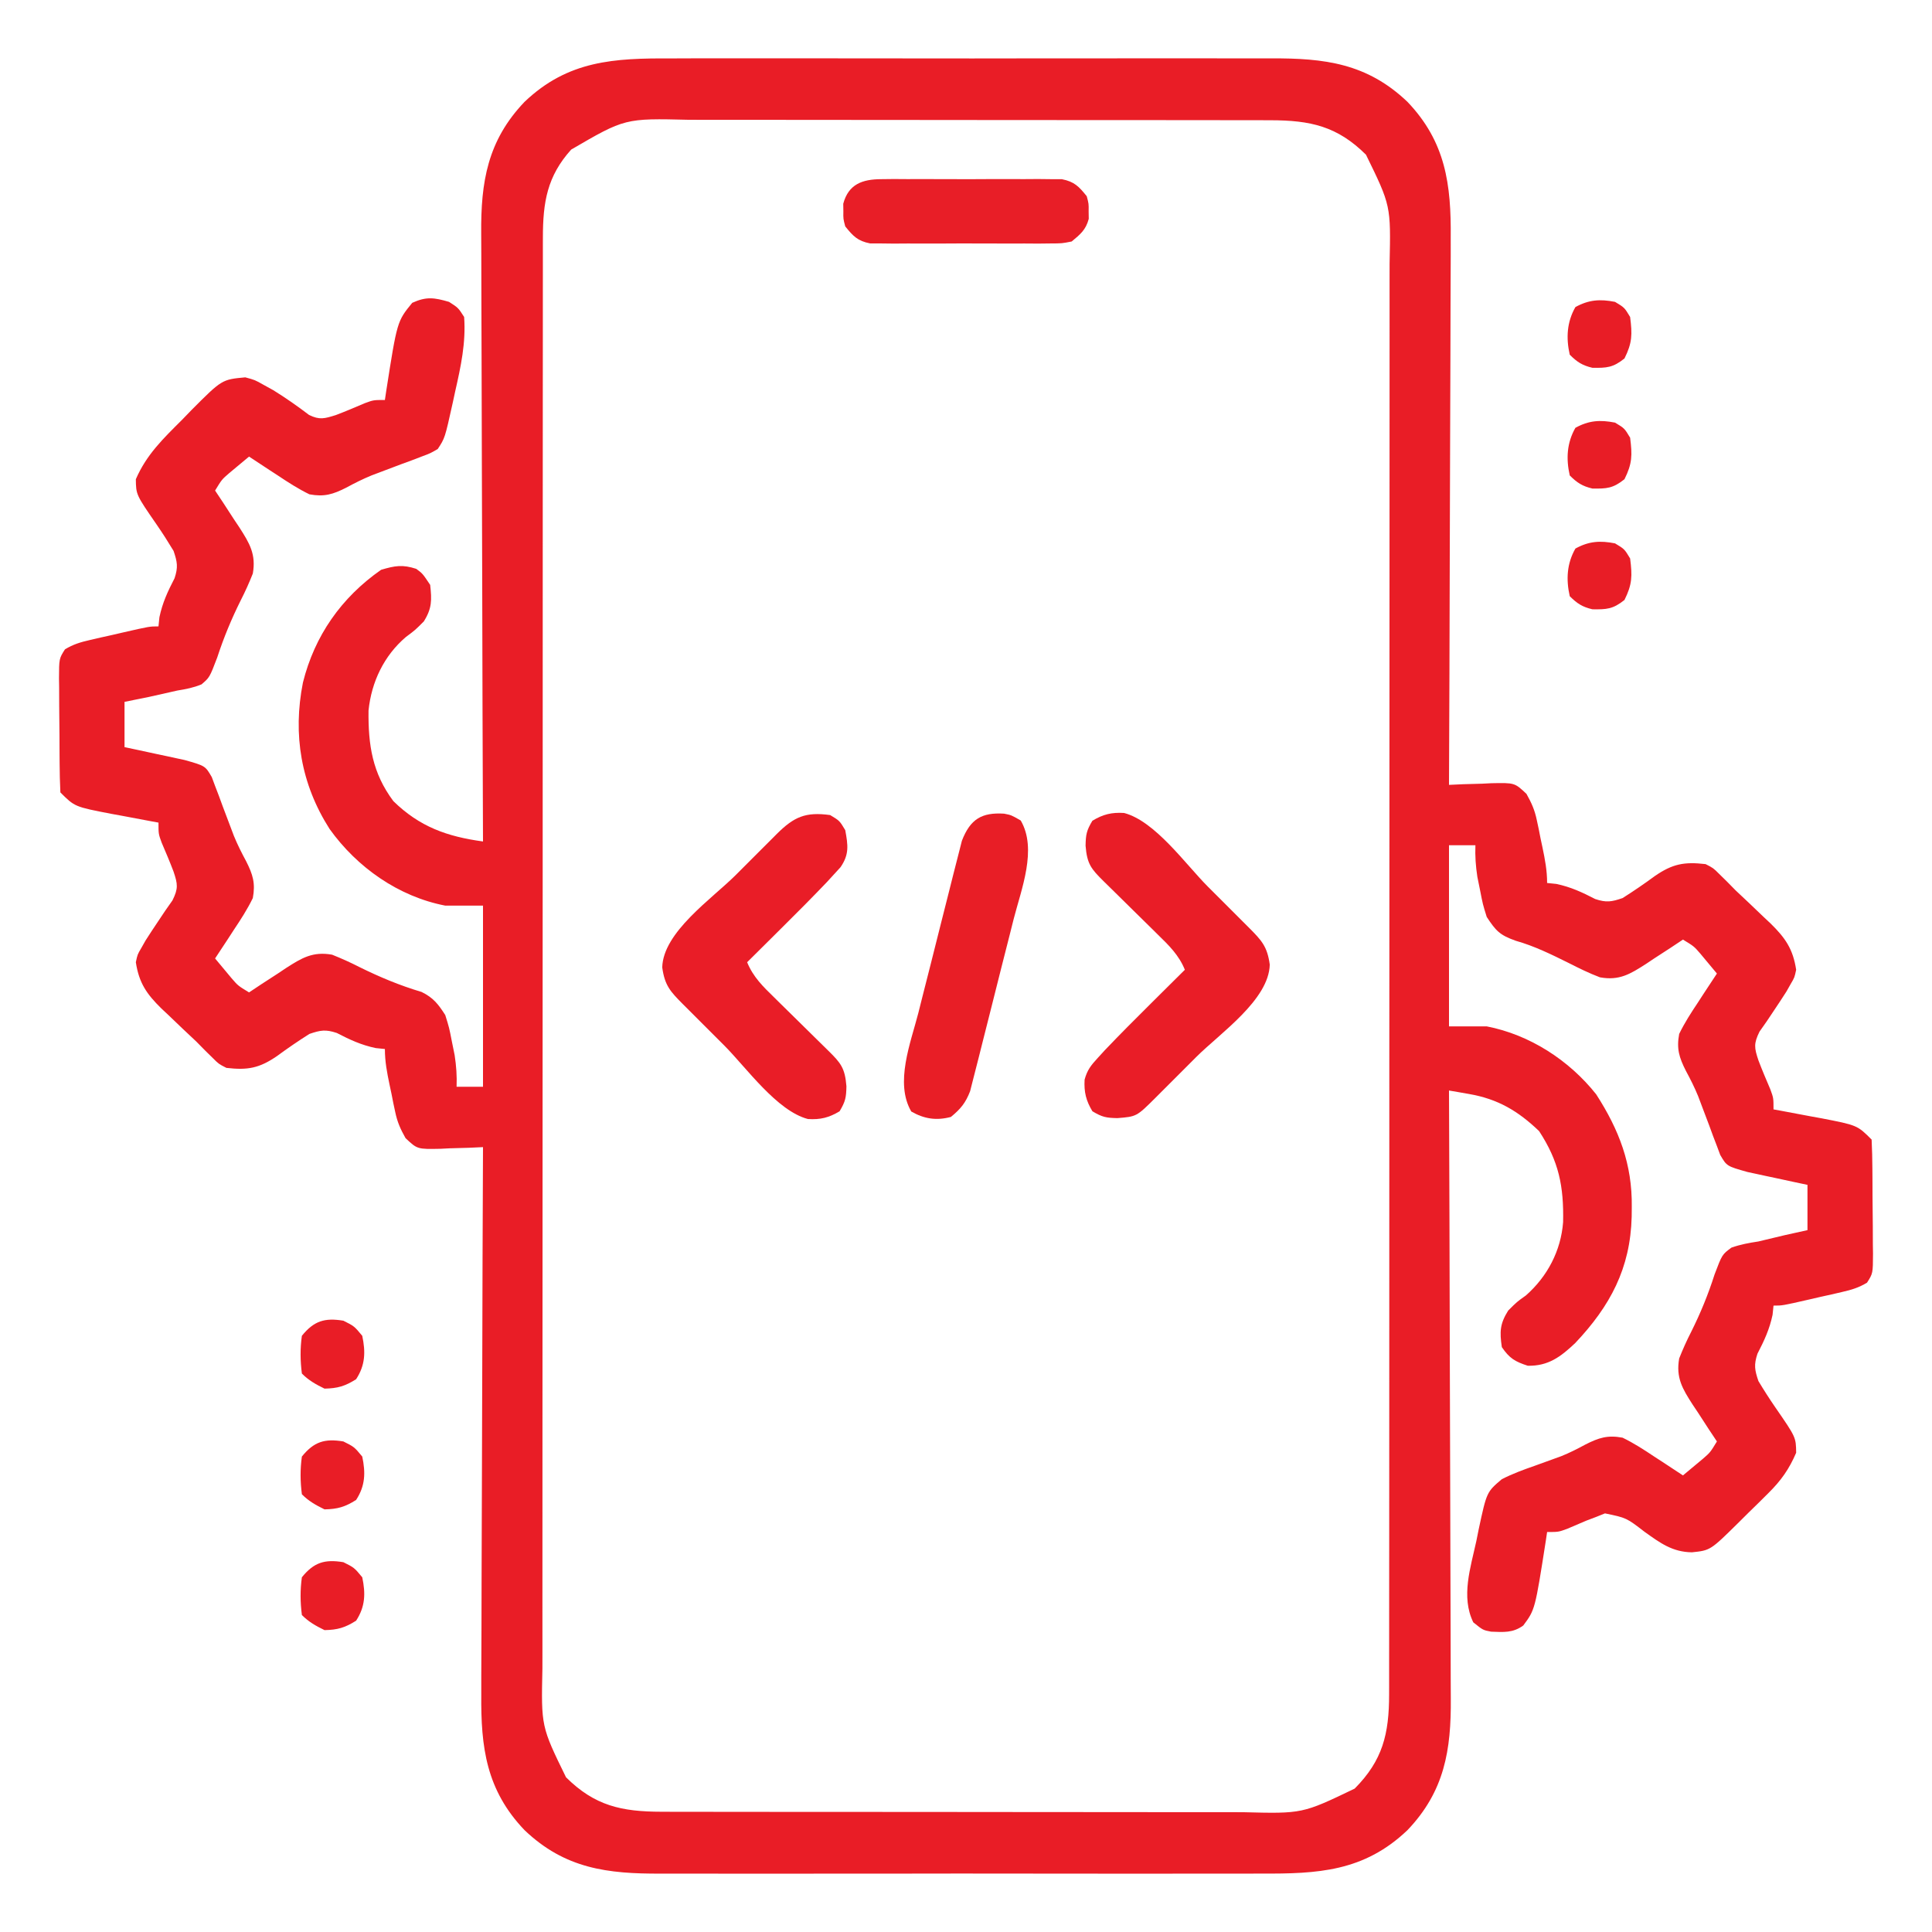 <svg xmlns="http://www.w3.org/2000/svg" width="512" height="512"><path d="M0 0 C1.895 -0.005 3.79 -0.013 5.685 -0.021 C10.805 -0.039 15.925 -0.032 21.045 -0.02 C26.418 -0.01 31.791 -0.019 37.165 -0.025 C46.186 -0.033 55.207 -0.023 64.229 -0.004 C74.639 0.018 85.049 0.011 95.46 -0.011 C104.419 -0.029 113.378 -0.032 122.337 -0.021 C127.679 -0.015 133.021 -0.014 138.362 -0.028 C143.386 -0.039 148.409 -0.031 153.432 -0.008 C155.269 -0.003 157.106 -0.004 158.943 -0.013 C173.121 -0.075 184.391 1.278 195.117 11.518 C205.238 22.12 206.713 33.417 206.571 47.546 C206.57 49.133 206.571 50.721 206.573 52.309 C206.574 56.587 206.551 60.865 206.523 65.143 C206.498 69.626 206.495 74.109 206.491 78.592 C206.478 87.067 206.445 95.542 206.405 104.016 C206.36 113.671 206.339 123.325 206.318 132.979 C206.277 152.825 206.206 172.671 206.117 192.518 C207.37 192.46 208.623 192.402 209.914 192.342 C211.565 192.295 213.216 192.249 214.867 192.205 C216.105 192.142 216.105 192.142 217.367 192.078 C223.52 191.954 223.52 191.954 226.644 194.901 C227.992 197.296 228.83 199.164 229.383 201.838 C229.55 202.62 229.718 203.403 229.891 204.209 C230.048 205.012 230.205 205.815 230.367 206.643 C230.54 207.453 230.713 208.264 230.891 209.1 C231.562 212.323 232.117 215.213 232.117 218.518 C232.922 218.6 233.726 218.683 234.555 218.768 C238.399 219.577 241.401 220.982 244.871 222.775 C247.825 223.751 249.166 223.523 252.117 222.518 C255.057 220.66 257.881 218.725 260.682 216.668 C265.352 213.453 268.449 212.855 274.117 213.518 C276.156 214.557 276.156 214.557 277.742 216.143 C278.387 216.774 279.031 217.406 279.695 218.057 C280.495 218.869 281.294 219.681 282.117 220.518 C283.297 221.632 284.479 222.744 285.664 223.854 C286.942 225.073 288.218 226.295 289.492 227.518 C290.112 228.098 290.731 228.679 291.37 229.278 C295.216 233.057 297.287 236 298.117 241.518 C297.684 243.564 297.684 243.564 296.68 245.268 C296.306 245.929 295.932 246.59 295.547 247.271 C294.471 248.961 293.367 250.633 292.25 252.295 C291.608 253.255 290.966 254.216 290.305 255.205 C289.367 256.541 289.367 256.541 288.41 257.904 C286.838 261.081 287.014 262.203 288.117 265.518 C289.101 268.117 290.186 270.657 291.277 273.213 C292.117 275.518 292.117 275.518 292.117 278.518 C292.697 278.623 293.277 278.729 293.874 278.837 C296.519 279.325 299.162 279.827 301.805 280.33 C302.717 280.496 303.629 280.661 304.568 280.832 C314.309 282.709 314.309 282.709 318.117 286.518 C318.243 289.149 318.306 291.752 318.32 294.385 C318.326 295.175 318.332 295.966 318.338 296.78 C318.347 298.457 318.354 300.133 318.357 301.809 C318.367 304.375 318.398 306.94 318.43 309.506 C318.436 311.132 318.441 312.758 318.445 314.385 C318.458 315.154 318.47 315.922 318.483 316.715 C318.461 321.976 318.461 321.976 316.898 324.439 C314.717 325.76 312.788 326.338 310.301 326.904 C309.372 327.12 308.443 327.336 307.486 327.559 C306.519 327.772 305.551 327.985 304.555 328.205 C303.583 328.43 302.612 328.655 301.611 328.887 C294.478 330.518 294.478 330.518 292.117 330.518 C292.035 331.322 291.952 332.126 291.867 332.955 C291.058 336.8 289.653 339.801 287.859 343.271 C286.883 346.226 287.119 347.562 288.117 350.518 C289.563 352.92 291.028 355.215 292.617 357.518 C298.065 365.41 298.065 365.41 298.117 369.518 C296.254 373.867 294.093 376.911 290.738 380.225 C289.9 381.058 289.061 381.891 288.197 382.75 C287.325 383.601 286.453 384.453 285.555 385.33 C284.679 386.201 283.803 387.072 282.9 387.969 C275.393 395.384 275.393 395.384 270.504 395.896 C265.308 395.832 262.044 393.396 257.93 390.455 C253.131 386.756 253.131 386.756 247.449 385.58 C246.295 386.044 246.295 386.044 245.117 386.518 C243.845 386.999 243.845 386.999 242.547 387.49 C240.838 388.219 239.13 388.948 237.422 389.678 C235.117 390.518 235.117 390.518 232.117 390.518 C231.953 391.626 231.953 391.626 231.785 392.756 C228.92 411.091 228.92 411.091 225.797 415.295 C223.05 417.294 220.578 417.051 217.281 416.928 C215.117 416.518 215.117 416.518 212.555 414.455 C209.233 407.668 211.839 399.936 213.367 392.893 C213.675 391.357 213.675 391.357 213.988 389.791 C216.111 379.911 216.111 379.911 220.117 376.518 C222.951 375.069 225.864 373.998 228.867 372.955 C230.426 372.395 231.983 371.831 233.539 371.264 C234.304 370.986 235.069 370.709 235.857 370.423 C238.111 369.52 240.186 368.457 242.32 367.303 C245.819 365.539 248.147 364.779 252.117 365.518 C255.072 366.952 257.765 368.693 260.492 370.518 C261.228 370.995 261.964 371.471 262.723 371.963 C264.529 373.136 266.324 374.325 268.117 375.518 C269.246 374.585 270.37 373.646 271.492 372.705 C272.119 372.183 272.745 371.661 273.391 371.123 C275.339 369.435 275.339 369.435 277.117 366.518 C276.395 365.432 275.673 364.347 274.93 363.229 C273.991 361.784 273.054 360.338 272.117 358.893 C271.64 358.18 271.163 357.467 270.672 356.732 C267.986 352.549 266.22 349.635 267.117 344.518 C268.096 342.055 269.103 339.8 270.305 337.455 C272.797 332.461 274.79 327.602 276.492 322.268 C278.498 316.975 278.498 316.975 280.969 315.15 C283.359 314.307 285.61 313.9 288.117 313.518 C290.473 312.964 292.828 312.401 295.18 311.83 C297.158 311.388 299.137 310.949 301.117 310.518 C301.117 306.558 301.117 302.598 301.117 298.518 C299.864 298.252 298.611 297.986 297.32 297.713 C295.669 297.356 294.018 297 292.367 296.643 C291.13 296.382 291.13 296.382 289.867 296.115 C288.668 295.854 288.668 295.854 287.445 295.588 C286.712 295.431 285.979 295.274 285.224 295.112 C279.723 293.56 279.723 293.56 277.992 290.582 C277.559 289.417 277.559 289.417 277.117 288.229 C276.787 287.369 276.457 286.509 276.117 285.623 C275.787 284.722 275.457 283.821 275.117 282.893 C274.454 281.128 273.787 279.365 273.117 277.604 C272.63 276.313 272.63 276.313 272.133 274.997 C271.172 272.651 270.072 270.473 268.867 268.244 C267.117 264.774 266.385 262.455 267.117 258.518 C268.551 255.563 270.293 252.869 272.117 250.143 C272.594 249.407 273.071 248.67 273.562 247.912 C274.735 246.106 275.925 244.311 277.117 242.518 C276.184 241.389 275.246 240.265 274.305 239.143 C273.783 238.516 273.261 237.89 272.723 237.244 C271.035 235.295 271.035 235.295 268.117 233.518 C267.032 234.239 265.946 234.961 264.828 235.705 C263.383 236.643 261.938 237.581 260.492 238.518 C259.779 238.995 259.066 239.471 258.332 239.963 C254.149 242.65 251.227 244.457 246.117 243.518 C243.245 242.434 240.537 241.099 237.805 239.705 C233.197 237.425 228.769 235.237 223.805 233.83 C219.551 232.316 218.561 231.231 216.117 227.518 C215.07 224.143 215.07 224.143 214.367 220.518 C214.125 219.321 213.882 218.125 213.633 216.893 C213.194 214.021 213.008 211.412 213.117 208.518 C210.807 208.518 208.497 208.518 206.117 208.518 C206.117 224.358 206.117 240.198 206.117 256.518 C209.417 256.518 212.717 256.518 216.117 256.518 C227.476 258.716 237.932 265.465 245.117 274.518 C251.207 283.968 254.693 293.061 254.555 304.33 C254.546 305.205 254.538 306.08 254.53 306.982 C254.175 320.648 248.858 330.617 239.555 340.455 C235.73 344.067 232.439 346.564 226.992 346.455 C223.576 345.341 222.151 344.49 220.117 341.518 C219.523 337.433 219.595 335.349 221.805 331.83 C224.117 329.518 224.117 329.518 226.492 327.83 C232.205 322.797 235.775 315.975 236.355 308.416 C236.557 298.855 235.223 292.267 229.992 284.268 C224.407 278.925 219.062 275.759 211.424 274.437 C210.431 274.263 209.438 274.089 208.415 273.909 C207.657 273.78 206.898 273.651 206.117 273.518 C206.121 274.414 206.125 275.311 206.128 276.236 C206.217 298.087 206.283 319.939 206.324 341.79 C206.345 352.358 206.373 362.925 206.419 373.492 C206.459 382.706 206.485 391.919 206.494 401.133 C206.499 406.009 206.511 410.884 206.54 415.76 C206.567 420.356 206.576 424.951 206.57 429.547 C206.571 431.227 206.579 432.908 206.594 434.588 C206.714 448.298 204.923 459.245 195.117 469.518 C183.578 480.533 171.338 481.108 156.234 481.035 C154.339 481.041 152.444 481.048 150.549 481.056 C145.429 481.075 140.31 481.068 135.19 481.055 C129.817 481.045 124.443 481.054 119.07 481.06 C110.048 481.068 101.027 481.058 92.006 481.039 C81.595 481.017 71.185 481.024 60.775 481.046 C51.815 481.065 42.856 481.067 33.897 481.057 C28.555 481.05 23.214 481.049 17.872 481.063 C12.849 481.074 7.825 481.066 2.802 481.043 C0.965 481.038 -0.872 481.039 -2.709 481.048 C-16.887 481.11 -28.157 479.757 -38.883 469.518 C-49.004 458.916 -50.479 447.618 -50.337 433.49 C-50.336 431.902 -50.336 430.314 -50.339 428.726 C-50.34 424.448 -50.316 420.17 -50.288 415.892 C-50.263 411.409 -50.261 406.926 -50.256 402.443 C-50.244 393.968 -50.211 385.493 -50.171 377.019 C-50.126 367.365 -50.104 357.71 -50.084 348.056 C-50.042 328.21 -49.972 308.364 -49.883 288.518 C-51.136 288.576 -52.389 288.634 -53.68 288.693 C-55.331 288.74 -56.982 288.786 -58.633 288.83 C-59.458 288.872 -60.283 288.914 -61.133 288.957 C-67.286 289.081 -67.286 289.081 -70.41 286.134 C-71.758 283.739 -72.595 281.871 -73.148 279.197 C-73.316 278.415 -73.484 277.632 -73.656 276.826 C-73.814 276.023 -73.971 275.22 -74.133 274.393 C-74.392 273.176 -74.392 273.176 -74.656 271.936 C-75.328 268.712 -75.883 265.822 -75.883 262.518 C-76.687 262.435 -77.492 262.353 -78.32 262.268 C-82.165 261.458 -85.167 260.054 -88.637 258.26 C-91.59 257.284 -92.931 257.512 -95.883 258.518 C-98.822 260.375 -101.647 262.31 -104.447 264.367 C-109.118 267.582 -112.215 268.18 -117.883 267.518 C-119.922 266.479 -119.922 266.479 -121.508 264.893 C-122.152 264.261 -122.797 263.629 -123.461 262.979 C-124.26 262.166 -125.059 261.354 -125.883 260.518 C-127.062 259.403 -128.245 258.291 -129.43 257.182 C-130.707 255.962 -131.983 254.74 -133.258 253.518 C-133.877 252.937 -134.497 252.356 -135.135 251.757 C-138.982 247.978 -141.053 245.035 -141.883 239.518 C-141.449 237.471 -141.449 237.471 -140.445 235.768 C-140.071 235.106 -139.698 234.445 -139.312 233.764 C-138.237 232.074 -137.133 230.402 -136.016 228.74 C-135.053 227.3 -135.053 227.3 -134.07 225.83 C-133.133 224.494 -133.133 224.494 -132.176 223.131 C-130.604 219.954 -130.78 218.832 -131.883 215.518 C-132.866 212.918 -133.952 210.378 -135.043 207.822 C-135.883 205.518 -135.883 205.518 -135.883 202.518 C-136.462 202.412 -137.042 202.307 -137.639 202.198 C-140.285 201.711 -142.928 201.208 -145.57 200.705 C-146.482 200.539 -147.394 200.374 -148.334 200.203 C-158.075 198.326 -158.075 198.326 -161.883 194.518 C-162.009 191.886 -162.071 189.283 -162.086 186.65 C-162.092 185.86 -162.097 185.069 -162.103 184.255 C-162.113 182.579 -162.119 180.902 -162.123 179.226 C-162.133 176.66 -162.164 174.095 -162.195 171.529 C-162.202 169.903 -162.207 168.277 -162.211 166.65 C-162.223 165.882 -162.236 165.113 -162.248 164.321 C-162.226 159.059 -162.226 159.059 -160.663 156.596 C-158.483 155.275 -156.554 154.697 -154.066 154.131 C-153.138 153.915 -152.209 153.699 -151.252 153.477 C-150.285 153.263 -149.317 153.05 -148.32 152.83 C-147.349 152.605 -146.378 152.38 -145.377 152.148 C-138.244 150.518 -138.244 150.518 -135.883 150.518 C-135.759 149.311 -135.759 149.311 -135.633 148.08 C-134.823 144.235 -133.419 141.234 -131.625 137.764 C-130.649 134.809 -130.885 133.473 -131.883 130.518 C-133.329 128.115 -134.794 125.82 -136.383 123.518 C-141.83 115.625 -141.83 115.625 -141.883 111.518 C-139.058 104.977 -134.611 100.731 -129.633 95.768 C-128.799 94.905 -127.965 94.043 -127.105 93.154 C-119.069 85.092 -119.069 85.092 -112.883 84.518 C-110.328 85.205 -110.328 85.205 -108.008 86.518 C-106.737 87.218 -106.737 87.218 -105.441 87.932 C-102.173 89.958 -99.047 92.148 -95.988 94.479 C-93.165 95.872 -91.856 95.439 -88.883 94.518 C-86.284 93.534 -83.743 92.449 -81.188 91.357 C-78.883 90.518 -78.883 90.518 -75.883 90.518 C-75.773 89.779 -75.664 89.04 -75.551 88.279 C-72.642 69.668 -72.642 69.668 -68.633 64.768 C-64.888 63.065 -62.804 63.377 -58.883 64.518 C-56.445 66.08 -56.445 66.08 -54.883 68.518 C-54.389 75.372 -55.746 81.602 -57.258 88.268 C-57.48 89.295 -57.701 90.322 -57.93 91.381 C-59.979 100.625 -59.979 100.625 -61.883 103.518 C-63.819 104.643 -63.819 104.643 -66.172 105.518 C-67.462 106.013 -67.462 106.013 -68.777 106.518 C-69.678 106.848 -70.579 107.178 -71.508 107.518 C-73.272 108.181 -75.035 108.847 -76.797 109.518 C-77.657 109.842 -78.517 110.167 -79.403 110.502 C-81.75 111.463 -83.928 112.563 -86.156 113.768 C-89.627 115.518 -91.945 116.25 -95.883 115.518 C-98.837 114.084 -101.531 112.342 -104.258 110.518 C-104.994 110.041 -105.73 109.564 -106.488 109.072 C-108.294 107.899 -110.09 106.71 -111.883 105.518 C-113.012 106.45 -114.136 107.389 -115.258 108.33 C-115.884 108.852 -116.511 109.374 -117.156 109.912 C-119.105 111.6 -119.105 111.6 -120.883 114.518 C-120.161 115.603 -119.439 116.688 -118.695 117.807 C-117.757 119.251 -116.82 120.697 -115.883 122.143 C-115.406 122.855 -114.929 123.568 -114.438 124.303 C-111.751 128.486 -109.985 131.4 -110.883 136.518 C-111.862 138.98 -112.869 141.235 -114.07 143.58 C-116.556 148.572 -118.582 153.452 -120.32 158.768 C-122.334 164.047 -122.334 164.047 -124.477 165.885 C-126.625 166.768 -128.585 167.146 -130.883 167.518 C-133.383 168.08 -135.883 168.643 -138.383 169.205 C-140.548 169.649 -142.715 170.088 -144.883 170.518 C-144.883 174.478 -144.883 178.438 -144.883 182.518 C-143.63 182.783 -142.377 183.049 -141.086 183.322 C-139.435 183.679 -137.784 184.036 -136.133 184.393 C-135.308 184.567 -134.483 184.741 -133.633 184.92 C-132.834 185.094 -132.034 185.268 -131.211 185.447 C-130.478 185.604 -129.745 185.761 -128.989 185.923 C-123.489 187.475 -123.489 187.475 -121.758 190.454 C-121.469 191.23 -121.18 192.007 -120.883 192.807 C-120.388 194.096 -120.388 194.096 -119.883 195.412 C-119.553 196.313 -119.223 197.214 -118.883 198.143 C-118.22 199.907 -117.553 201.67 -116.883 203.432 C-116.558 204.292 -116.233 205.152 -115.898 206.038 C-114.937 208.384 -113.838 210.563 -112.633 212.791 C-110.883 216.261 -110.15 218.58 -110.883 222.518 C-112.317 225.472 -114.058 228.166 -115.883 230.893 C-116.598 231.997 -116.598 231.997 -117.328 233.123 C-118.501 234.929 -119.69 236.724 -120.883 238.518 C-119.95 239.647 -119.011 240.771 -118.07 241.893 C-117.548 242.519 -117.026 243.146 -116.488 243.791 C-114.801 245.74 -114.801 245.74 -111.883 247.518 C-110.797 246.796 -109.712 246.074 -108.594 245.33 C-107.149 244.392 -105.704 243.454 -104.258 242.518 C-103.189 241.802 -103.189 241.802 -102.098 241.072 C-97.915 238.386 -94.999 236.616 -89.883 237.518 C-87.38 238.518 -85.081 239.546 -82.695 240.768 C-77.279 243.443 -71.959 245.67 -66.152 247.4 C-63.051 248.927 -61.745 250.614 -59.883 253.518 C-58.836 256.893 -58.836 256.893 -58.133 260.518 C-57.89 261.714 -57.648 262.91 -57.398 264.143 C-56.96 267.014 -56.773 269.623 -56.883 272.518 C-54.573 272.518 -52.263 272.518 -49.883 272.518 C-49.883 256.678 -49.883 240.838 -49.883 224.518 C-53.183 224.518 -56.483 224.518 -59.883 224.518 C-72.276 222.119 -83.231 214.409 -90.539 204.205 C-98.112 192.327 -100.34 179.215 -97.602 165.396 C-94.505 152.995 -87.435 142.876 -76.883 135.518 C-73.176 134.424 -71.216 134.085 -67.57 135.268 C-65.883 136.518 -65.883 136.518 -63.883 139.518 C-63.435 143.545 -63.393 145.737 -65.57 149.205 C-67.883 151.518 -67.883 151.518 -70.32 153.33 C-76.13 158.289 -79.447 165.244 -80.219 172.814 C-80.322 181.977 -79.207 189.366 -73.633 196.83 C-66.679 203.626 -59.422 206.214 -49.883 207.518 C-49.886 206.621 -49.89 205.724 -49.894 204.8 C-49.982 182.948 -50.049 161.097 -50.09 139.245 C-50.111 128.677 -50.139 118.11 -50.185 107.543 C-50.225 98.329 -50.25 89.116 -50.259 79.902 C-50.264 75.026 -50.277 70.151 -50.306 65.275 C-50.333 60.679 -50.341 56.084 -50.335 51.488 C-50.336 49.808 -50.344 48.127 -50.36 46.447 C-50.479 32.738 -48.689 21.79 -38.883 11.518 C-27.344 0.502 -15.104 -0.073 0 0 Z M-26.512 24.158 C-32.883 31.221 -34.006 38.085 -34.011 47.478 C-34.013 48.157 -34.015 48.837 -34.017 49.537 C-34.021 51.813 -34.019 54.088 -34.017 56.364 C-34.018 58.013 -34.021 59.661 -34.023 61.31 C-34.03 65.84 -34.029 70.37 -34.028 74.899 C-34.028 79.785 -34.034 84.67 -34.038 89.556 C-34.047 99.127 -34.049 108.699 -34.05 118.27 C-34.05 126.05 -34.052 133.83 -34.056 141.609 C-34.064 163.663 -34.069 185.717 -34.068 207.771 C-34.068 208.96 -34.068 210.149 -34.068 211.374 C-34.068 212.565 -34.068 213.755 -34.068 214.982 C-34.068 234.278 -34.077 253.574 -34.091 272.87 C-34.106 292.681 -34.113 312.491 -34.112 332.302 C-34.111 343.425 -34.114 354.548 -34.125 365.671 C-34.134 375.141 -34.136 384.611 -34.129 394.081 C-34.126 398.912 -34.126 403.744 -34.135 408.575 C-34.143 413 -34.141 417.424 -34.132 421.849 C-34.131 423.448 -34.133 425.047 -34.138 426.646 C-34.471 442.041 -34.471 442.041 -27.883 455.518 C-20.272 463.074 -13.178 464.637 -2.54 464.651 C-1.823 464.654 -1.105 464.656 -0.366 464.658 C2.027 464.664 4.419 464.664 6.812 464.663 C8.532 464.666 10.252 464.669 11.973 464.673 C16.638 464.682 21.303 464.684 25.969 464.685 C28.886 464.686 31.803 464.688 34.72 464.69 C44.904 464.7 55.087 464.704 65.271 464.703 C74.752 464.702 84.234 464.713 93.716 464.729 C101.865 464.742 110.015 464.747 118.165 464.746 C123.028 464.746 127.891 464.749 132.755 464.76 C137.33 464.769 141.906 464.769 146.482 464.762 C148.157 464.761 149.832 464.763 151.507 464.769 C167.272 465.176 167.272 465.176 181.117 458.518 C188.549 451.033 190.24 444.035 190.246 433.557 C190.248 432.538 190.248 432.538 190.251 431.498 C190.256 429.222 190.253 426.947 190.251 424.671 C190.253 423.022 190.255 421.374 190.258 419.725 C190.264 415.195 190.264 410.666 190.263 406.136 C190.262 401.25 190.268 396.365 190.273 391.479 C190.281 381.908 190.284 372.336 190.284 362.765 C190.285 354.985 190.287 347.206 190.29 339.426 C190.299 317.372 190.303 295.318 190.303 273.264 C190.303 272.075 190.303 270.886 190.302 269.661 C190.302 267.875 190.302 267.875 190.302 266.053 C190.302 246.757 190.312 227.461 190.326 208.165 C190.34 188.354 190.347 168.544 190.346 148.734 C190.346 137.61 190.348 126.487 190.359 115.364 C190.368 105.894 190.37 96.424 190.364 86.954 C190.36 82.123 190.36 77.291 190.369 72.46 C190.377 68.035 190.376 63.611 190.367 59.186 C190.365 57.587 190.367 55.988 190.373 54.389 C190.705 38.994 190.705 38.994 184.117 25.518 C176.506 17.961 169.412 16.398 158.775 16.384 C157.698 16.38 157.698 16.38 156.6 16.377 C154.208 16.371 151.815 16.371 149.423 16.372 C147.702 16.369 145.982 16.366 144.262 16.362 C139.596 16.353 134.931 16.351 130.266 16.35 C127.349 16.35 124.431 16.347 121.514 16.345 C111.331 16.336 101.147 16.331 90.964 16.332 C81.482 16.333 72 16.322 62.519 16.307 C54.369 16.293 46.219 16.288 38.07 16.289 C33.206 16.289 28.343 16.286 23.48 16.276 C18.904 16.266 14.328 16.266 9.752 16.273 C8.077 16.274 6.402 16.272 4.727 16.266 C-12.264 15.858 -12.264 15.858 -26.512 24.158 Z " fill="#E91D26" transform="translate(177.883,15.482)"></path><path d="M0 0 C8.244 2.173 16.25 13.551 22.187 19.508 C24.057 21.383 25.932 23.253 27.808 25.123 C28.999 26.314 30.19 27.506 31.38 28.699 C31.94 29.257 32.501 29.815 33.078 30.391 C36.462 33.796 37.939 35.368 38.603 40.179 C38.382 49.524 25.442 58.367 19.149 64.638 C17.274 66.508 15.404 68.384 13.534 70.259 C12.343 71.45 11.151 72.641 9.958 73.832 C9.4 74.392 8.842 74.952 8.266 75.53 C3.309 80.457 3.309 80.457 -1.772 80.867 C-4.727 80.808 -5.788 80.62 -8.397 79.054 C-10.091 76.23 -10.65 73.975 -10.467 70.672 C-9.775 68.099 -8.771 66.875 -6.975 64.914 C-6.025 63.875 -6.025 63.875 -5.056 62.815 C-1.089 58.661 2.959 54.595 7.04 50.554 C7.915 49.684 8.79 48.814 9.691 47.917 C11.826 45.794 13.963 43.673 16.103 41.554 C14.525 37.664 11.867 35.077 8.911 32.203 C8.406 31.703 7.901 31.202 7.38 30.687 C5.772 29.096 4.156 27.512 2.54 25.929 C0.921 24.338 -0.696 22.745 -2.31 21.15 C-3.314 20.159 -4.32 19.17 -5.329 18.185 C-8.729 14.833 -9.817 13.55 -10.21 8.679 C-10.151 5.725 -9.963 4.664 -8.397 2.054 C-5.565 0.355 -3.312 -0.206 0 0 Z " fill="#E91D27" transform="translate(297.897,215.446)"></path><path d="M0 0 C2.5 1.5 2.5 1.5 4 4 C4.733 7.996 5.092 10.414 2.751 13.813 C1.923 14.718 1.923 14.718 1.078 15.641 C0.445 16.333 -0.189 17.026 -0.841 17.739 C-4.808 21.893 -8.856 25.959 -12.938 30 C-13.812 30.87 -14.687 31.74 -15.588 32.637 C-17.723 34.76 -19.86 36.881 -22 39 C-20.422 42.89 -17.764 45.477 -14.809 48.352 C-14.303 48.852 -13.798 49.352 -13.277 49.867 C-11.669 51.458 -10.054 53.042 -8.438 54.625 C-6.819 56.216 -5.201 57.809 -3.587 59.404 C-2.584 60.395 -1.578 61.384 -0.569 62.369 C2.832 65.721 3.92 67.004 4.312 71.875 C4.253 74.83 4.066 75.891 2.5 78.5 C-0.332 80.199 -2.585 80.76 -5.897 80.554 C-14.141 78.381 -22.147 67.004 -28.084 61.046 C-29.954 59.171 -31.829 57.301 -33.705 55.432 C-34.896 54.24 -36.087 53.048 -37.277 51.855 C-37.838 51.297 -38.398 50.739 -38.975 50.164 C-42.36 46.759 -43.836 45.186 -44.5 40.375 C-44.279 31.03 -31.34 22.188 -25.046 15.916 C-23.171 14.046 -21.301 12.171 -19.432 10.295 C-18.24 9.104 -17.048 7.913 -15.855 6.723 C-15.297 6.162 -14.739 5.602 -14.164 5.025 C-9.576 0.465 -6.545 -0.893 0 0 Z " fill="#E91D27" transform="translate(220,216)"></path><path d="M0 0 C1.906 0.371 1.906 0.371 4.406 1.809 C8.841 9.385 4.564 20.022 2.547 27.891 C2.197 29.281 1.848 30.671 1.499 32.061 C0.77 34.958 0.033 37.853 -0.71 40.747 C-1.659 44.449 -2.586 48.157 -3.507 51.866 C-4.221 54.732 -4.948 57.594 -5.679 60.455 C-6.026 61.821 -6.369 63.188 -6.708 64.556 C-7.182 66.466 -7.676 68.372 -8.171 70.277 C-8.446 71.36 -8.722 72.443 -9.005 73.559 C-10.216 76.686 -11.522 78.252 -14.094 80.371 C-17.938 81.392 -21.176 80.899 -24.594 78.934 C-29.029 71.357 -24.751 60.72 -22.734 52.852 C-22.385 51.462 -22.036 50.072 -21.687 48.681 C-20.958 45.784 -20.22 42.889 -19.478 39.995 C-18.528 36.293 -17.601 32.585 -16.681 28.876 C-15.967 26.011 -15.239 23.149 -14.508 20.288 C-14.161 18.922 -13.818 17.554 -13.48 16.186 C-13.006 14.276 -12.511 12.371 -12.017 10.466 C-11.741 9.382 -11.466 8.299 -11.182 7.183 C-8.949 1.413 -5.906 -0.364 0 0 Z " fill="#E81E26" transform="translate(266.094,215.629)"></path><path d="M0 0 C1.108 -0.013 2.216 -0.025 3.357 -0.038 C4.549 -0.03 5.741 -0.022 6.969 -0.014 C8.197 -0.017 9.424 -0.021 10.689 -0.025 C13.285 -0.028 15.881 -0.021 18.477 -0.004 C22.454 0.017 26.429 -0.004 30.406 -0.029 C32.927 -0.027 35.448 -0.022 37.969 -0.014 C39.16 -0.022 40.352 -0.03 41.58 -0.038 C43.242 -0.019 43.242 -0.019 44.938 0 C45.911 0.003 46.885 0.006 47.889 0.01 C51.19 0.66 52.385 1.933 54.469 4.518 C55 6.518 55 6.518 54.969 8.518 C54.984 9.508 54.984 9.508 55 10.518 C54.225 13.437 52.78 14.611 50.469 16.518 C47.889 17.026 47.889 17.026 44.938 17.035 C43.83 17.048 42.722 17.06 41.58 17.073 C40.388 17.065 39.197 17.057 37.969 17.049 C36.127 17.055 36.127 17.055 34.248 17.06 C31.652 17.063 29.057 17.056 26.461 17.039 C22.484 17.018 18.508 17.039 14.531 17.064 C12.01 17.062 9.49 17.057 6.969 17.049 C5.777 17.057 4.585 17.065 3.357 17.073 C1.695 17.054 1.695 17.054 0 17.035 C-0.974 17.032 -1.948 17.029 -2.951 17.026 C-6.253 16.376 -7.447 15.102 -9.531 12.518 C-10.062 10.518 -10.062 10.518 -10.031 8.518 C-10.047 7.528 -10.047 7.528 -10.062 6.518 C-8.677 1.3 -4.957 0.016 0 0 Z " fill="#E81E27" transform="translate(233.531,47.482)"></path><path d="M0 0 C2.875 1.438 2.875 1.438 5 4 C5.912 8.321 5.801 11.768 3.375 15.5 C0.431 17.359 -1.513 17.929 -5 18 C-7.327 16.862 -9.168 15.832 -11 14 C-11.431 10.618 -11.473 7.378 -11 4 C-7.813 0.063 -4.963 -0.827 0 0 Z " fill="#E91D26" transform="translate(91,414)"></path><path d="M0 0 C2.875 1.438 2.875 1.438 5 4 C5.912 8.321 5.801 11.768 3.375 15.5 C0.431 17.359 -1.513 17.929 -5 18 C-7.327 16.862 -9.168 15.832 -11 14 C-11.431 10.618 -11.473 7.378 -11 4 C-7.813 0.063 -4.963 -0.827 0 0 Z " fill="#E91D26" transform="translate(91,382)"></path><path d="M0 0 C2.875 1.438 2.875 1.438 5 4 C5.912 8.321 5.801 11.768 3.375 15.5 C0.431 17.359 -1.513 17.929 -5 18 C-7.327 16.862 -9.168 15.832 -11 14 C-11.431 10.618 -11.473 7.378 -11 4 C-7.813 0.063 -4.963 -0.827 0 0 Z " fill="#E91D26" transform="translate(91,350)"></path><path d="M0 0 C2.5 1.5 2.5 1.5 4 4 C4.587 8.619 4.573 10.853 2.5 15 C-0.542 17.433 -2.217 17.528 -6 17.469 C-8.667 16.844 -10.061 15.935 -12 14 C-13.008 9.562 -12.76 5.33 -10.5 1.375 C-6.944 -0.581 -3.966 -0.78 0 0 Z " fill="#E81D26" transform="translate(428,144)"></path><path d="M0 0 C2.5 1.5 2.5 1.5 4 4 C4.587 8.619 4.573 10.853 2.5 15 C-0.542 17.433 -2.217 17.528 -6 17.469 C-8.667 16.844 -10.061 15.935 -12 14 C-13.008 9.562 -12.76 5.33 -10.5 1.375 C-6.944 -0.581 -3.966 -0.78 0 0 Z " fill="#E81D26" transform="translate(428,112)"></path><path d="M0 0 C2.5 1.5 2.5 1.5 4 4 C4.587 8.619 4.573 10.853 2.5 15 C-0.542 17.433 -2.217 17.528 -6 17.469 C-8.667 16.844 -10.061 15.935 -12 14 C-13.008 9.562 -12.76 5.33 -10.5 1.375 C-6.944 -0.581 -3.966 -0.78 0 0 Z " fill="#E81D26" transform="translate(428,80)"></path></svg>